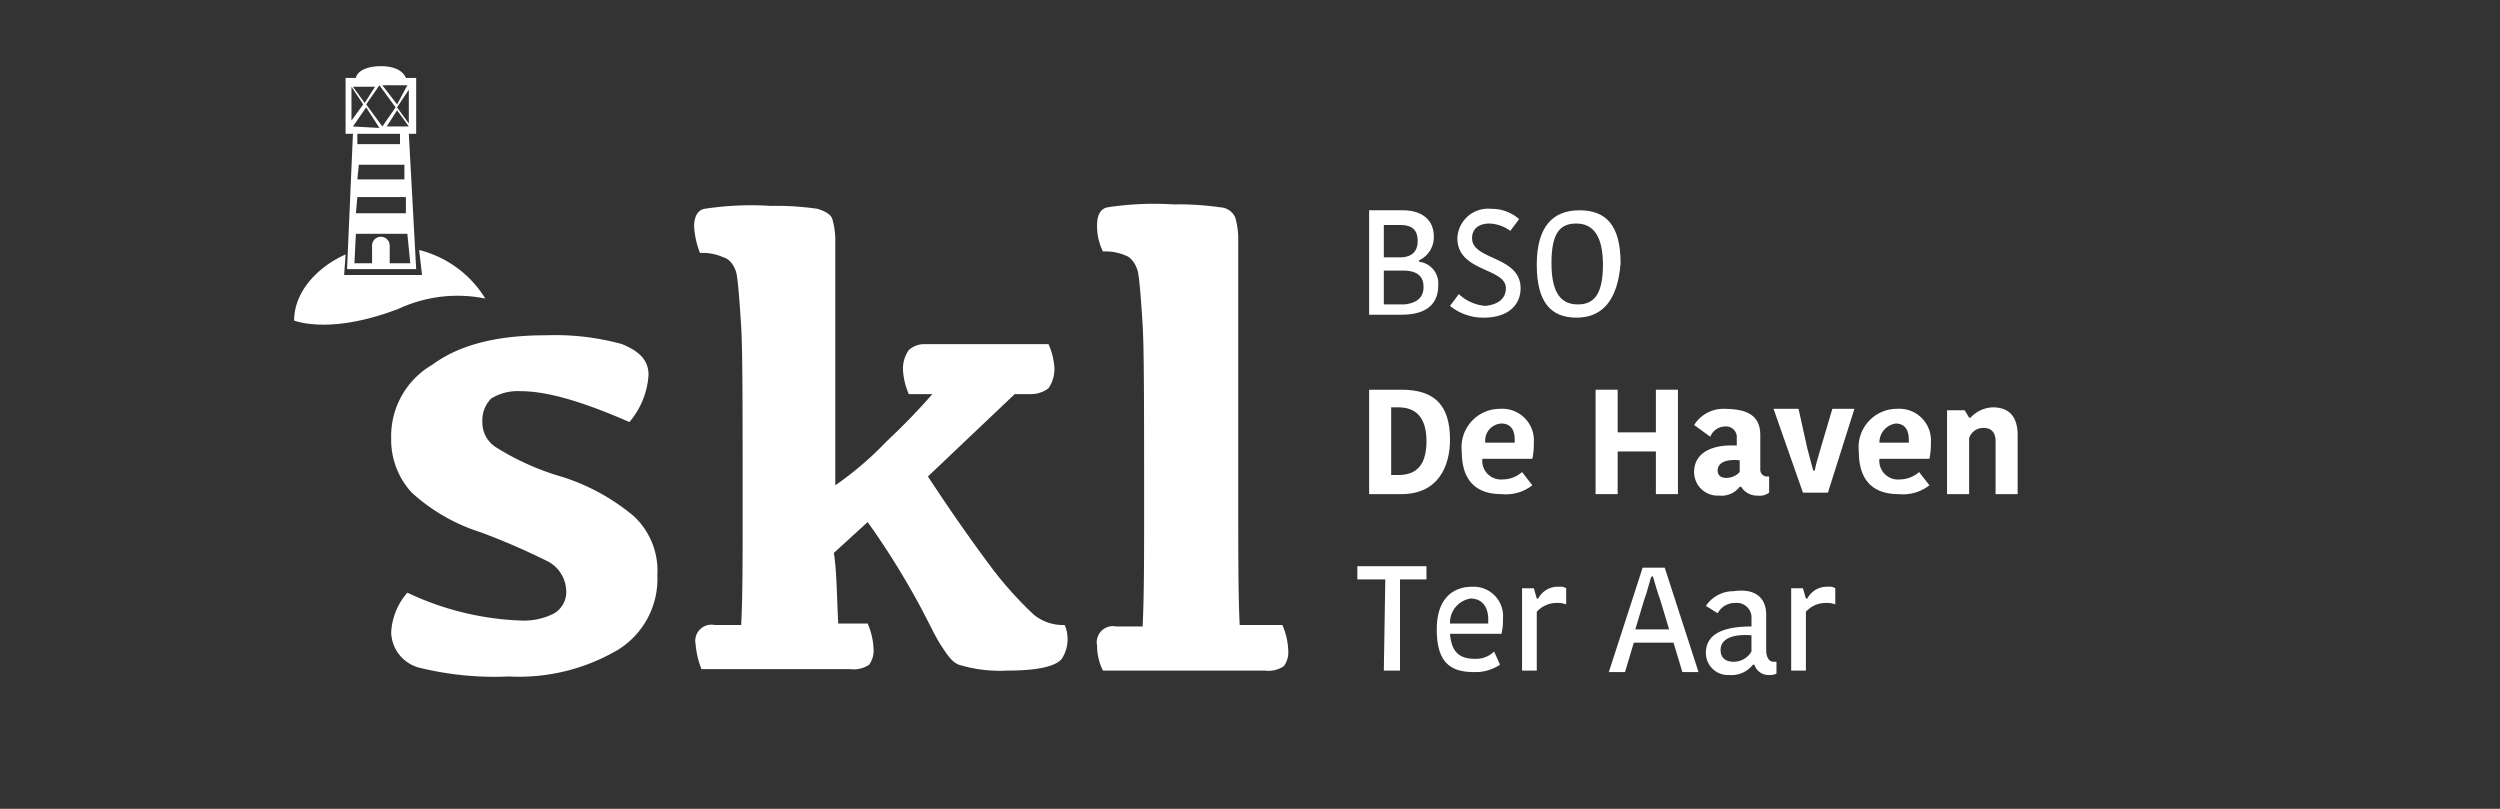 <svg id="Laag_1" data-name="Laag 1" xmlns="http://www.w3.org/2000/svg" viewBox="0 0 170 55"><rect x="0" y="0" width="170" height="55" fill="#333333" stroke="none"/><defs><style>.cls-1{fill:#fff;}</style></defs><g id="Laag_5" data-name="Laag 5"><path class="cls-1" d="M97.8,19.4c0,1.1-.6,2-2.5,2H93.1V14.3h2.3c1.1,0,2.1.5,2.1,1.8a1.73,1.73,0,0,1-1,1.6v.1A1.48,1.48,0,0,1,97.8,19.4Zm-2.6-4.1H94.1v2.2h1.1c.8,0,1.2-.4,1.2-1.1S96.1,15.3,95.2,15.3Zm1.6,4.2c0-.9-.7-1.1-1.4-1.1H94.1v2.3h1.4C96.4,20.6,96.8,20.2,96.8,19.5Z"/><path class="cls-1" d="M102.4,19.6c0-1.4-3.3-1.1-3.3-3.4a2.09,2.09,0,0,1,2.3-2,2.81,2.81,0,0,1,1.9.7l-.6.8a2.57,2.57,0,0,0-1.4-.5c-.8,0-1.2.4-1.2,1,0,1.5,3.3,1.2,3.3,3.4,0,1.1-.8,2-2.5,2a3.58,3.58,0,0,1-2.3-.8l.6-.8a3,3,0,0,0,1.8.8C102,20.7,102.4,20.2,102.4,19.6Z"/><path class="cls-1" d="M107.2,21.6c-1.7,0-2.7-1-2.7-3.6s1.1-3.7,2.9-3.7,2.8,1,2.8,3.6C110,20.5,108.9,21.6,107.2,21.6Zm.1-.9c1.1,0,1.7-.7,1.7-2.7s-.7-2.8-1.8-2.8-1.7.6-1.7,2.7S106.2,20.7,107.3,20.7Z"/><path class="cls-1" d="M93.1,26.5h2.2c2.3,0,3.3,1.1,3.3,3.4,0,1.8-.8,3.7-3.3,3.7H93.1Zm1.5,5.8h.5c1.4,0,1.9-.9,1.9-2.3,0-1.7-.8-2.3-1.9-2.3h-.5Z"/><path class="cls-1" d="M104.2,33a2.93,2.93,0,0,1-2.1.6c-1.8,0-2.7-1-2.7-2.9a2.61,2.61,0,0,1,2.6-2.9,2.15,2.15,0,0,1,2.3,2.3,4.91,4.91,0,0,1-.1,1.1h-3.4a1.27,1.27,0,0,0,1.4,1.4,2,2,0,0,0,1.3-.5ZM101,30.1h2v-.2c0-.7-.3-1.1-.9-1.1A1.16,1.16,0,0,0,101,30.1Z"/><path class="cls-1" d="M114.1,26.5v7.1h-1.5V30.7H110v2.9h-1.5V26.5H110v2.9h2.6V26.5Z"/><path class="cls-1" d="M119.7,29.6v2.3a.46.46,0,0,0,.4.5h.2v1.1a1.08,1.08,0,0,1-.8.2,1.25,1.25,0,0,1-1.1-.6h-.1a1.55,1.55,0,0,1-1.4.6,1.6,1.6,0,0,1-1.7-1.6c0-1.3,1.2-1.9,2.9-1.8v-.5a.73.73,0,0,0-.8-.8,1.09,1.09,0,0,0-1,.7l-1.1-.8a2.35,2.35,0,0,1,2-1.1C118.9,27.8,119.7,28.3,119.7,29.6Zm-1.4,1.7c-1-.1-1.5.2-1.5.7,0,.3.2.5.6.5a1.27,1.27,0,0,0,.9-.4Z"/><path class="cls-1" d="M122.9,30.5c.2.8.3,1.1.4,1.5h.1c.1-.5.2-.8.4-1.5l.8-2.7h1.5l-1.8,5.7h-1.7l-2-5.7h1.7Z"/><path class="cls-1" d="M131.2,33a2.93,2.93,0,0,1-2.1.6c-1.8,0-2.7-1-2.7-2.9a2.61,2.61,0,0,1,2.6-2.9,2.15,2.15,0,0,1,2.3,2.3,4.91,4.91,0,0,1-.1,1.1h-3.4a1.27,1.27,0,0,0,1.4,1.4,2,2,0,0,0,1.3-.5Zm-3.4-2.9h2v-.2c0-.7-.3-1.1-.9-1.1A1.3,1.3,0,0,0,127.8,30.1Z"/><path class="cls-1" d="M137.2,33.6h-1.5V30c0-.6-.3-.9-.8-.9a1,1,0,0,0-1,.7v3.8h-1.5V27.9h1.2l.3.5h.1a2.13,2.13,0,0,1,1.5-.7c1.1,0,1.7.6,1.7,1.9v4Z"/><path class="cls-1" d="M94.2,39.4H92.3v-.9H97v.9H95.2v6.2H94.1l.1-6.2Z"/><path class="cls-1" d="M102,45.2a3,3,0,0,1-1.8.5c-1.7,0-2.5-.8-2.5-2.9s1.1-2.9,2.4-2.9a2,2,0,0,1,2.1,2.2,3.75,3.75,0,0,1-.1,1H98.6c.1,1.2.6,1.7,1.7,1.7a1.73,1.73,0,0,0,1.3-.5Zm-3.4-2.8h2.6v-.3c0-.8-.4-1.4-1.2-1.4A1.66,1.66,0,0,0,98.6,42.4Z"/><path class="cls-1" d="M106.5,41.1a1.49,1.49,0,0,0-.6-.1,1.82,1.82,0,0,0-1.4.6v4h-1V40h.8l.2.7h.1a1.49,1.49,0,0,1,1.4-.8.75.75,0,0,1,.5.1v1.1Z"/><path class="cls-1" d="M113.8,43.7h-2.7l-.6,2h-1.1l2.3-7.1h1.5l2.3,7.1h-1.1Zm-.3-.9-.6-2c-.2-.5-.4-1.3-.5-1.6h-.1c-.1.2-.3,1.1-.5,1.6l-.6,2Z"/><path class="cls-1" d="M120.1,41.8v2.4c0,.5.2.8.5.8h.2v.8a.9.9,0,0,1-.5.1,1,1,0,0,1-1-.7h-.1a1.85,1.85,0,0,1-1.6.7,1.5,1.5,0,0,1-1.6-1.5c0-1.3,1.2-1.8,3.1-1.8v-.5A1,1,0,0,0,118,41a1.33,1.33,0,0,0-1.2.7l-.8-.5a2.27,2.27,0,0,1,1.9-1C119.3,40,120.1,40.6,120.1,41.8Zm-1,1.4c-1.2-.1-2.1.2-2.1,1,0,.5.3.8.9.8a1.39,1.39,0,0,0,1.2-.7Z"/><path class="cls-1" d="M124.8,41.1a1.49,1.49,0,0,0-.6-.1,1.82,1.82,0,0,0-1.4.6v4h-1V40h.8l.2.7h.1a1.49,1.49,0,0,1,1.4-.8.75.75,0,0,1,.5.1v1.1Z"/><path class="cls-1" d="M37.1,22.8a17.16,17.16,0,0,1,5.2.6c1.2.5,1.8,1.1,1.8,2.1a5.48,5.48,0,0,1-1.3,3.2c-3.2-1.4-5.6-2.1-7.4-2.1a3.44,3.44,0,0,0-2,.5,2.11,2.11,0,0,0-.6,1.6,2,2,0,0,0,.9,1.7,17.91,17.91,0,0,0,4.1,1.9,14.28,14.28,0,0,1,5.3,2.8,5.06,5.06,0,0,1,1.6,4A5.67,5.67,0,0,1,42,44.2,13.28,13.28,0,0,1,34.6,46a21.39,21.39,0,0,1-6.1-.6A2.55,2.55,0,0,1,26.6,43a4.47,4.47,0,0,1,1.1-2.7,19.62,19.62,0,0,0,7.8,1.9,4.47,4.47,0,0,0,2.2-.5,1.7,1.7,0,0,0,.8-1.6,2.34,2.34,0,0,0-1.4-2,46.2,46.2,0,0,0-4.4-1.9A12.63,12.63,0,0,1,28,33.5a5.31,5.31,0,0,1-1.4-3.7,5.61,5.61,0,0,1,2.8-5C31.3,23.4,33.9,22.8,37.1,22.8Z"/><path class="cls-1" d="M57,42.4h2a4.71,4.71,0,0,1,.4,1.7,1.61,1.61,0,0,1-.3,1.1,1.88,1.88,0,0,1-1.3.3H47.7a5.93,5.93,0,0,1-.4-1.7,1.1,1.1,0,0,1,1.3-1.3h1.8c.1-1.9.1-4.4.1-7.7,0-6.7,0-11-.1-12.6s-.2-2.9-.3-3.5-.5-1.1-.9-1.2a3.51,3.51,0,0,0-1.6-.3,5.84,5.84,0,0,1-.4-1.8c0-.6.2-1.1.7-1.2a20.93,20.93,0,0,1,4.5-.2,20,20,0,0,1,3.2.2c.6.2.9.4,1,.7a5.21,5.21,0,0,1,.2,1.4V33a22.48,22.48,0,0,0,3.5-3,43.63,43.63,0,0,0,3.1-3.2H61.8a4.71,4.71,0,0,1-.4-1.7,2.23,2.23,0,0,1,.4-1.3,1.6,1.6,0,0,1,1.1-.4h8.4a4.71,4.71,0,0,1,.4,1.6,2.33,2.33,0,0,1-.4,1.4,2,2,0,0,1-1.3.4H69l-5.9,5.6c1.7,2.6,3.2,4.7,4.4,6.3a25.32,25.32,0,0,0,2.8,3.1,3.14,3.14,0,0,0,2.1.7,2.45,2.45,0,0,1-.2,2.3c-.4.5-1.6.8-3.7.8a9.61,9.61,0,0,1-3.3-.4c-.5-.2-.8-.7-1.2-1.3s-.8-1.5-1.5-2.8A53.39,53.39,0,0,0,59,35.5l-2.3,2.1C56.9,38.8,56.9,40.5,57,42.4Z"/><path class="cls-1" d="M77.8,34.7c0-6.7,0-11-.1-12.6s-.2-2.9-.3-3.5-.5-1.1-.8-1.2a3.51,3.51,0,0,0-1.6-.3,3.92,3.92,0,0,1-.4-1.8c0-.6.2-1.1.7-1.2a20.93,20.93,0,0,1,4.5-.2,20,20,0,0,1,3.2.2,1.16,1.16,0,0,1,1,.7,5.21,5.21,0,0,1,.2,1.4V33.3c0,4.2,0,7.3.1,9.2h2.9a4.71,4.71,0,0,1,.4,1.7,1.61,1.61,0,0,1-.3,1.1,1.88,1.88,0,0,1-1.3.3H75a3.81,3.81,0,0,1-.4-1.7,1.1,1.1,0,0,1,1.3-1.3h1.8C77.8,40.5,77.8,37.9,77.8,34.7Z"/><path class="cls-1" d="M28.5,17l.2,1.7H23.4l.1-1.4c-2,.9-3.5,2.6-3.5,4.5.6.2,2.9.8,7.1-.8a9.52,9.52,0,0,1,5.9-.7A7.39,7.39,0,0,0,28.5,17Z"/><path class="cls-1" d="M23.6,18.3h4.7l-.5-9.2h.5V5.3h-.7c-.2-.5-.8-.8-1.7-.8s-1.6.3-1.7.8h-.7V9.1H24Zm4-3.8H24.2l.1-1.1h3.3Zm-.1-2.3H24.3l.1-1h3.1ZM24.3,9.8V9.1h2.9v.7Zm2.2,8.1V16.7a.6.6,0,1,0-1.2,0v1.2H24.1l.1-2h3.5l.2,2ZM24,8.6l.9-1.3.9,1.4L24,8.6Zm1.8-2.8,1.1,1.5L26,8.6h0L24.9,7.1l.9-1.3ZM27,7.5l.8,1.1H26.3Zm0-.2.8-1.2V8.4Zm0-.2L26,5.8h1.7ZM24.8,7,24,5.9h1.5Zm-.1.1-.8,1.1V5.9Z"/></g></svg>